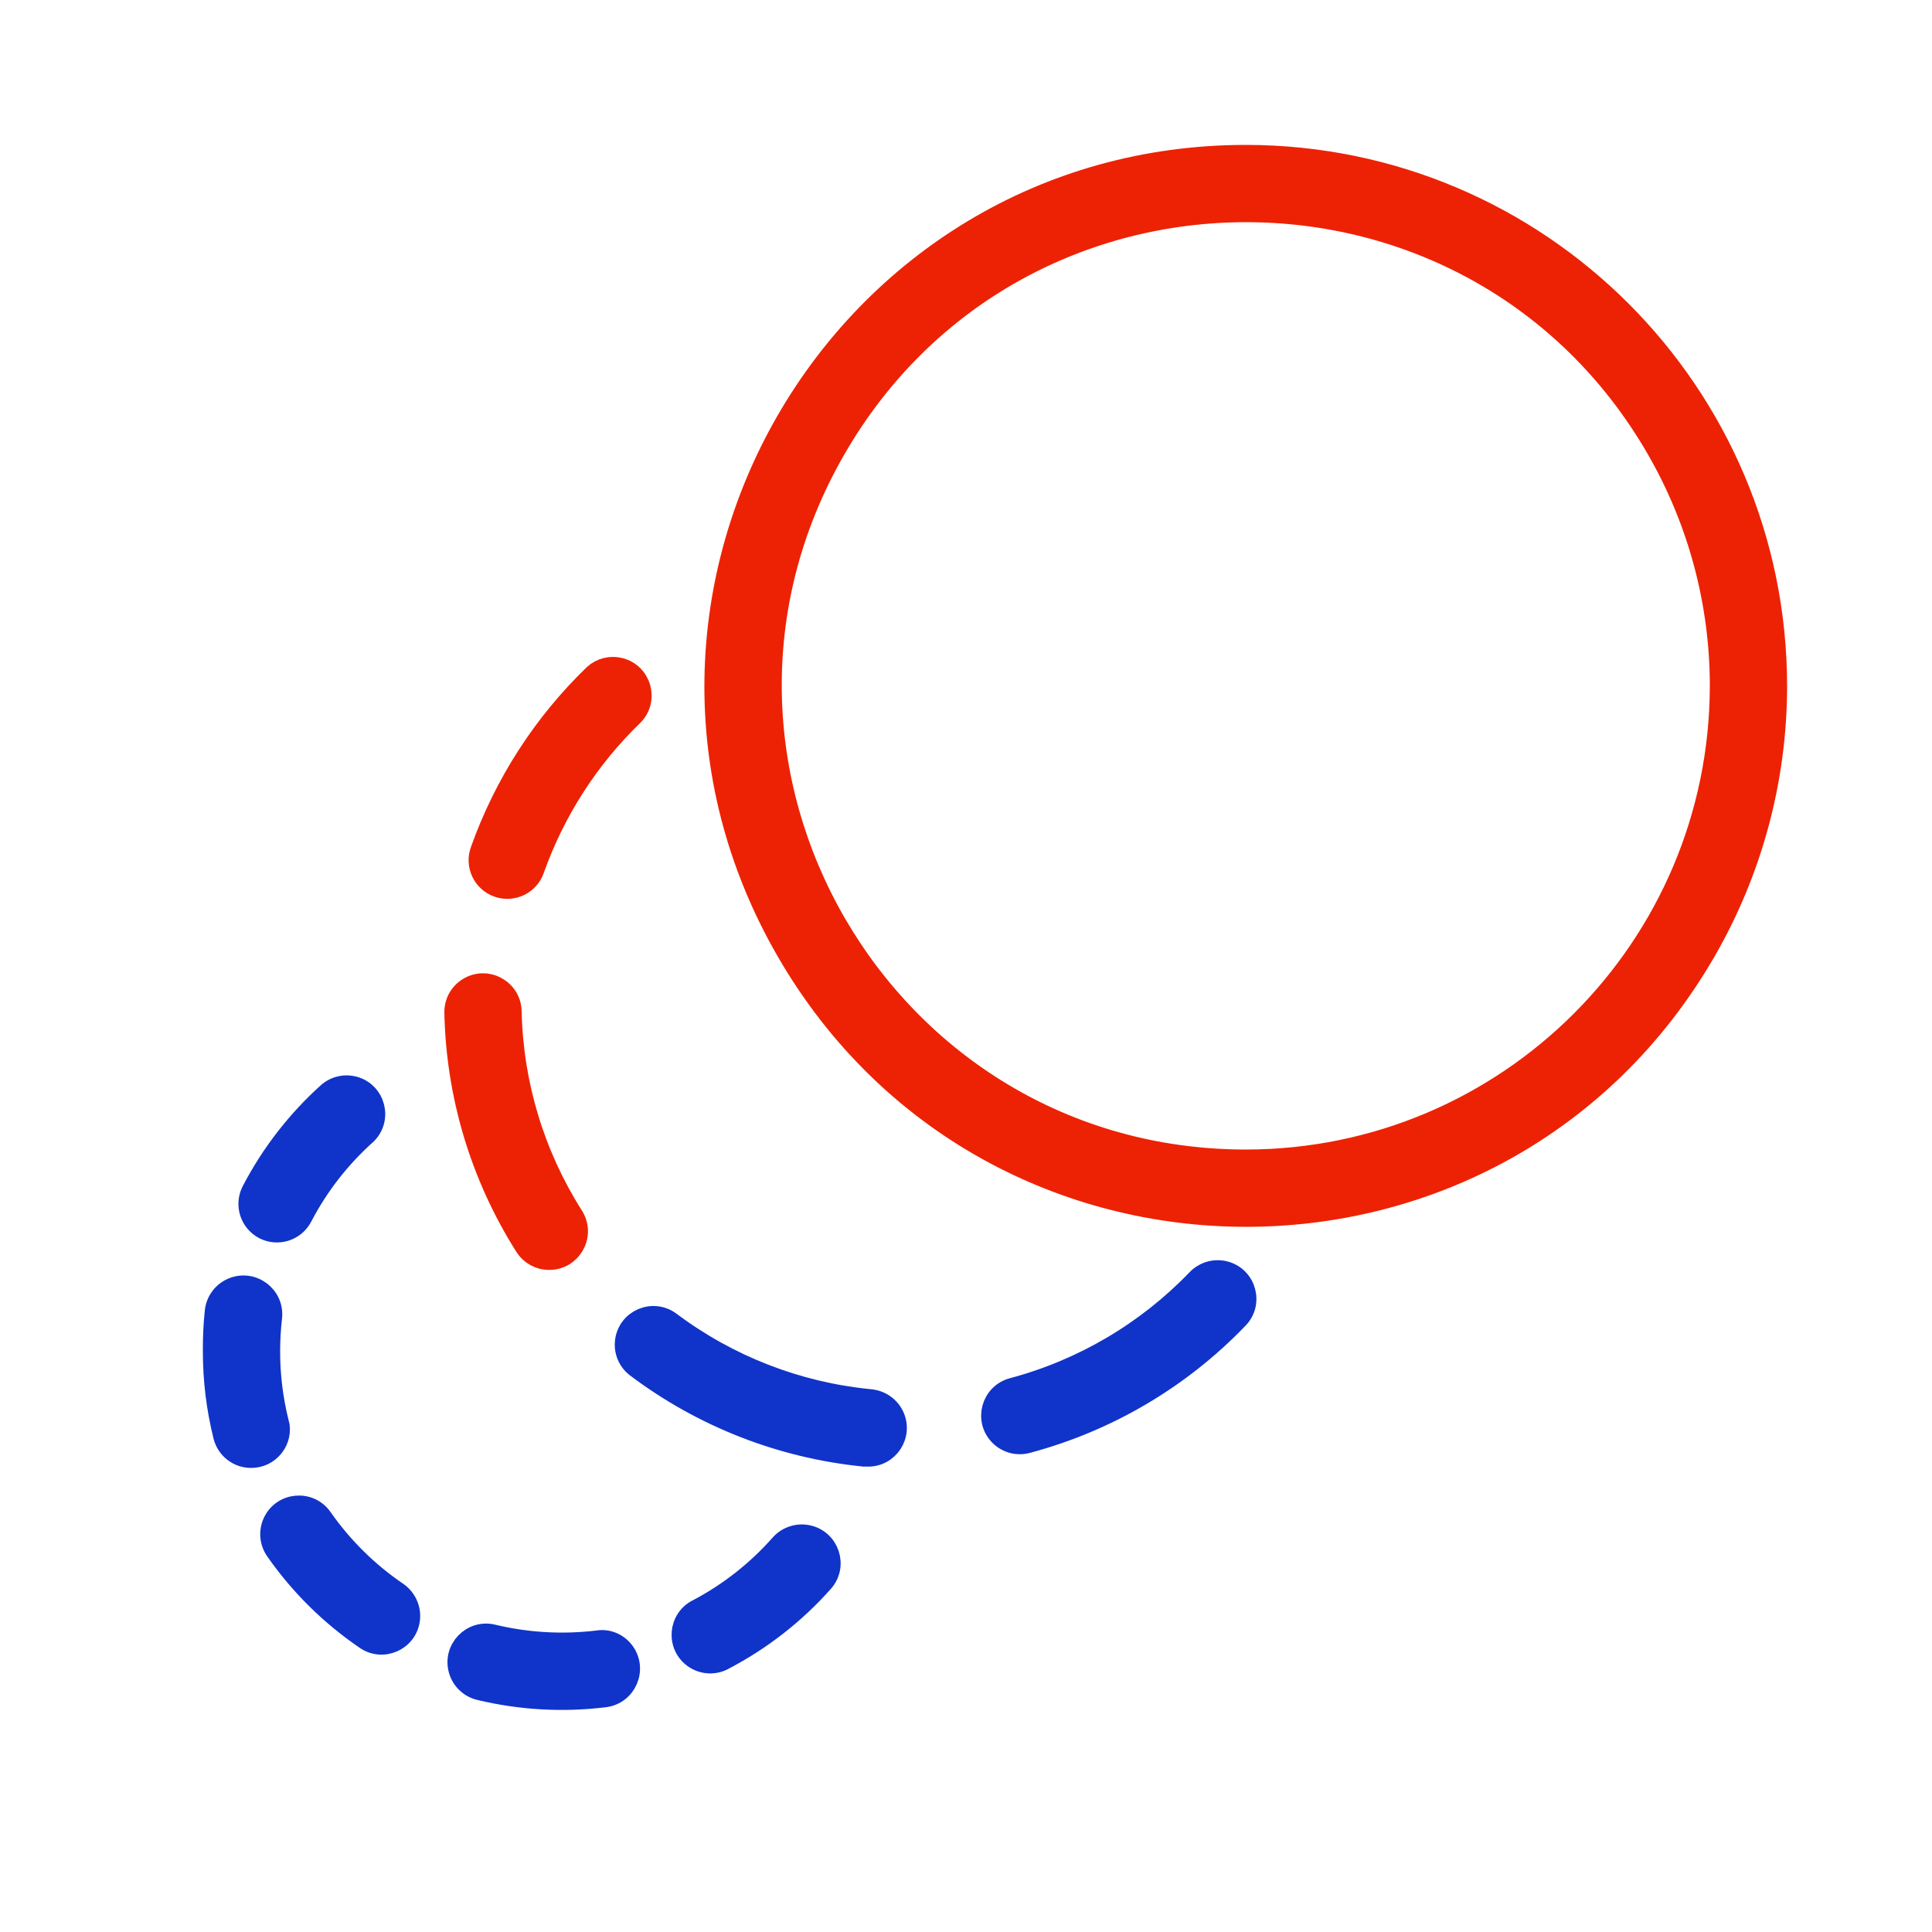 <?xml version="1.0" encoding="UTF-8"?> <svg xmlns="http://www.w3.org/2000/svg" viewBox="1950 2450 100 100" width="100" height="100"><path fill="#ed2204" stroke="#ed2204" fill-opacity="1" stroke-width="1" stroke-opacity="1" color="rgb(51, 51, 51)" fill-rule="evenodd" font-size-adjust="none" id="tSvg6ed119da92" title="Path 3" d="M 2014.5 2458 C 1993.331 2458 1980.1 2480.917 1990.684 2499.25 C 2001.269 2517.584 2027.731 2517.584 2038.316 2499.25 C 2040.729 2495.07 2042 2490.328 2042 2485.5C 2041.984 2470.319 2029.681 2458.017 2014.5 2458Z M 2014.5 2510 C 1995.64 2510 1983.852 2489.584 1993.282 2473.25 C 2002.713 2456.917 2026.288 2456.917 2035.718 2473.25 C 2037.868 2476.975 2039 2481.2 2039 2485.5C 2038.984 2499.024 2028.024 2509.984 2014.5 2510Z M 1975.76 2495.94 C 1976.55 2496.218 1977.415 2495.795 1977.68 2495 C 1978.751 2491.991 1980.503 2489.27 1982.8 2487.05 C 1983.608 2486.225 1983.219 2484.835 1982.1 2484.548 C 1981.612 2484.423 1981.093 2484.552 1980.72 2484.89 C 1978.087 2487.433 1976.078 2490.551 1974.85 2494C 1974.556 2494.788 1974.967 2495.663 1975.76 2495.94Z M 1978.43 2515.23 C 1979.585 2515.231 1980.307 2513.982 1979.731 2512.981 C 1979.721 2512.964 1979.711 2512.947 1979.7 2512.93 C 1977.687 2509.762 1976.58 2506.103 1976.5 2502.35 C 1976.477 2501.196 1975.213 2500.499 1974.224 2501.096 C 1973.765 2501.373 1973.489 2501.874 1973.5 2502.41 C 1973.588 2506.708 1974.85 2510.899 1977.15 2514.53C 1977.427 2514.969 1977.911 2515.234 1978.43 2515.23Z"></path><path fill="#1034c9" stroke="#1034c9" fill-opacity="1" stroke-width="1" stroke-opacity="1" color="rgb(51, 51, 51)" fill-rule="evenodd" font-size-adjust="none" id="tSvg711a38723b" title="Path 4" d="M 2011.92 2516.21 C 2009.318 2518.913 2006.026 2520.853 2002.4 2521.82 C 2001.284 2522.117 2000.907 2523.51 2001.722 2524.329 C 2002.1 2524.709 2002.652 2524.858 2003.17 2524.72 C 2007.324 2523.615 2011.097 2521.395 2014.08 2518.3 C 2014.906 2517.493 2014.547 2516.095 2013.435 2515.783C 2012.888 2515.63 2012.302 2515.8 2011.92 2516.21Z M 1995 2522.4 C 1991.272 2522.031 1987.717 2520.647 1984.72 2518.4 C 1983.796 2517.707 1982.469 2518.274 1982.331 2519.421 C 1982.267 2519.953 1982.491 2520.479 1982.92 2520.8 C 1986.355 2523.386 1990.433 2524.98 1994.71 2525.41 C 1994.76 2525.41 1994.81 2525.41 1994.86 2525.41 C 1996.015 2525.468 1996.799 2524.254 1996.272 2523.225C 1996.027 2522.748 1995.546 2522.437 1995 2522.4Z M 1964.45 2523.62 C 1964.149 2522.413 1963.998 2521.174 1964 2519.93 C 1964.001 2519.352 1964.034 2518.775 1964.1 2518.2 C 1964.231 2517.046 1963.063 2516.182 1961.997 2516.646 C 1961.503 2516.862 1961.161 2517.324 1961.1 2517.86 C 1961.028 2518.548 1960.995 2519.239 1961 2519.93 C 1960.998 2521.42 1961.179 2522.905 1961.54 2524.35 C 1961.71 2525.017 1962.312 2525.483 1963 2525.48 C 1963.981 2525.484 1964.702 2524.561 1964.46 2523.61C 1964.457 2523.614 1964.453 2523.617 1964.45 2523.62Z M 1963.66 2513.65 C 1964.39 2514.017 1965.279 2513.732 1965.66 2513.01 C 1966.504 2511.389 1967.636 2509.936 1969 2508.72 C 1969.816 2507.903 1969.442 2506.509 1968.326 2506.211 C 1967.865 2506.088 1967.373 2506.191 1967 2506.49 C 1965.365 2507.95 1964.01 2509.695 1963 2511.64 C 1962.63 2512.378 1962.925 2513.276 1963.66 2513.65C 1963.66 2513.65 1963.66 2513.65 1963.66 2513.65Z M 1990.38 2529.9 C 1989.175 2531.269 1987.732 2532.407 1986.12 2533.26 C 1985.076 2533.754 1984.959 2535.193 1985.908 2535.85 C 1986.388 2536.182 1987.017 2536.205 1987.52 2535.91 C 1989.451 2534.896 1991.182 2533.541 1992.63 2531.91 C 1993.4 2531.044 1992.944 2529.67 1991.809 2529.436C 1991.282 2529.328 1990.737 2529.508 1990.38 2529.9Z M 1970.56 2532.37 C 1969.053 2531.34 1967.746 2530.046 1966.7 2528.55 C 1966.038 2527.603 1964.599 2527.728 1964.11 2528.775 C 1963.883 2529.261 1963.933 2529.831 1964.24 2530.27 C 1965.491 2532.064 1967.056 2533.615 1968.86 2534.85 C 1969.79 2535.535 1971.112 2534.956 1971.24 2533.808C 1971.303 2533.242 1971.04 2532.688 1970.56 2532.37Z M 1980.94 2534.89 C 1979.129 2535.111 1977.294 2535.006 1975.52 2534.58 C 1974.396 2534.307 1973.398 2535.353 1973.723 2536.463 C 1973.874 2536.978 1974.289 2537.373 1974.81 2537.5 C 1976.934 2538.011 1979.132 2538.136 1981.3 2537.87 C 1982.455 2537.728 1983.022 2536.389 1982.322 2535.46C 1981.996 2535.029 1981.466 2534.804 1980.94 2534.89Z"></path><defs> </defs></svg> 